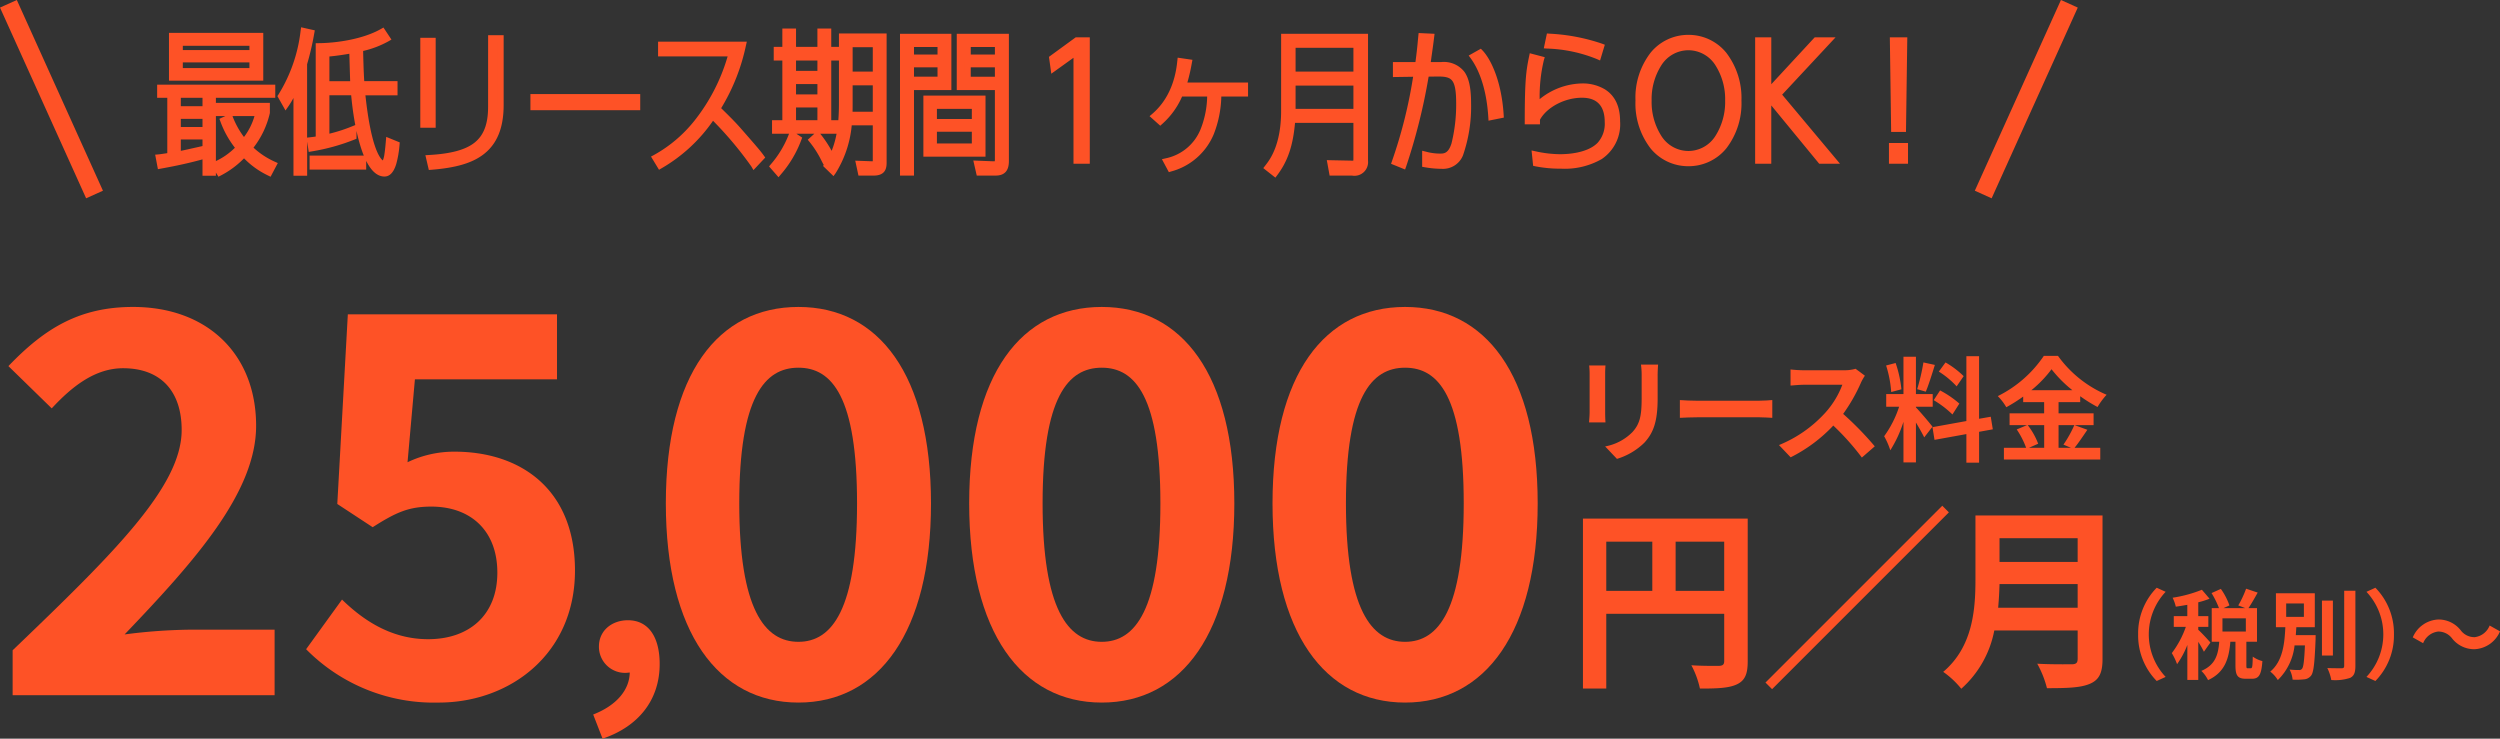 <svg xmlns="http://www.w3.org/2000/svg" width="406.367" height="120.071" viewBox="0 0 406.367 120.071">
  <rect x="0" y="0" width="406.367" height="120.071" fill="#333333" stroke="none"/>
  <g id="グループ_735" data-name="グループ 735" transform="translate(-118.633 -492.883)">
    <g id="グループ_731" data-name="グループ 731">
      <g id="グループ_13" data-name="グループ 13" transform="translate(256.929 67.123)">
        <path id="パス_3" data-name="パス 3" d="M2.617,23.138v6.229c0,.461.018,1.179.055,1.6H0c.018-.351.092-1.07.092-1.622V23.138A13.066,13.066,0,0,0,.018,21.72H2.672c-.037.423-.055.828-.055,1.418m8.532.276v3.649c0,3.962-.774,5.676-2.138,7.186A10.836,10.836,0,0,1,4.534,36.9L2.617,34.877a8.333,8.333,0,0,0,4.422-2.321c1.272-1.383,1.512-2.764,1.512-5.639v-3.5a12.956,12.956,0,0,0-.112-1.842h2.783c-.037.515-.074,1.1-.074,1.842" transform="translate(120 463.449)" fill="#fe5226"/>
        <path id="パス_4" data-name="パス 4" d="M16.584,27h9.9c.866,0,1.677-.073,2.156-.111v2.893c-.443-.018-1.382-.092-2.156-.092h-9.9c-1.05,0-2.285.055-2.967.092V26.893c.663.055,2.009.111,2.967.111" transform="translate(121.145 463.897)" fill="#fe5226"/>
        <path id="パス_5" data-name="パス 5" d="M41.8,24.469a27.773,27.773,0,0,1-2.892,5.067,51.9,51.9,0,0,1,5.141,5.271l-2.1,1.825a40.644,40.644,0,0,0-4.643-5.2,24.557,24.557,0,0,1-6.93,5.16l-1.9-1.99a20.67,20.67,0,0,0,7.556-5.288A14.307,14.307,0,0,0,38.776,24.8H32.53c-.774,0-1.788.111-2.175.129V22.313a20.59,20.59,0,0,0,2.175.129h6.5a6.605,6.605,0,0,0,1.9-.24l1.511,1.124a8.709,8.709,0,0,0-.645,1.143" transform="translate(122.395 463.502)" fill="#fe5226"/>
        <path id="パス_6" data-name="パス 6" d="M47.384,26.469V20.407h2.027v6.062h2.728v2.064H49.411v.111c.534.517,2.3,2.6,2.691,3.133l-1.345,1.732c-.295-.608-.828-1.548-1.345-2.414v6.486H47.384v-6.6a19.721,19.721,0,0,1-2.137,4.626,12.611,12.611,0,0,0-1-2.285,17.151,17.151,0,0,0,2.432-4.792h-2.1V26.469Zm-1.271-5.049a19.184,19.184,0,0,1,.94,4.275l-1.659.443a18.639,18.639,0,0,0-.829-4.313Zm6.376.313c-.461,1.493-1.014,3.262-1.474,4.349l-1.4-.405a34.161,34.161,0,0,0,1.014-4.349Zm5.122,9.122V20.315h2.064V30.487l1.9-.331.332,2.045-2.23.405v5.012H57.611V32.975l-5.178.939L52.1,31.851ZM53.337,25.88a15.841,15.841,0,0,1,3.133,2.138l-1.124,1.77A15.784,15.784,0,0,0,52.3,27.465Zm.885-4.551a14.5,14.5,0,0,1,2.949,2.23l-1.143,1.659a14.081,14.081,0,0,0-2.893-2.4Z" transform="translate(123.721 463.344)" fill="#fe5226"/>
        <path id="パス_7" data-name="パス 7" d="M66.04,31.524H63.2V29.607h5.62V27.782H65.413v-.9a26.47,26.47,0,0,1-2.745,1.733,8.829,8.829,0,0,0-1.383-1.806,19.423,19.423,0,0,0,7.483-6.542h2.3a18.757,18.757,0,0,0,7.905,6.321,11.73,11.73,0,0,0-1.474,1.99,24.294,24.294,0,0,1-2.819-1.751v.957H71.162v1.825h5.694v1.918H73.78l2.064.755c-.7,1.032-1.439,2.138-2.083,2.93h4.181v1.9H62.28v-1.9h3.612a13.817,13.817,0,0,0-1.53-2.986Zm.109,0a11.686,11.686,0,0,1,1.7,3.021l-1.493.663h2.47V31.524Zm.59-5.676h6.672a20.383,20.383,0,0,1-3.391-3.409,18.662,18.662,0,0,1-3.28,3.409m4.423,9.361h2.009l-1.215-.516a18.975,18.975,0,0,0,1.768-3.169H71.162Z" transform="translate(125.154 463.339)" fill="#fe5226"/>
      </g>
      <g id="グループ_8" data-name="グループ 8" transform="translate(120 542.776)">
        <path id="パス_1" data-name="パス 1" d="M272.962,19.612V42.824c0,2.052-.442,3.1-1.738,3.725-1.324.631-3.219.695-6.03.695a14.49,14.49,0,0,0-1.391-3.79c1.833.128,3.917.1,4.517.1.6-.033.821-.221.821-.789V35.086H249.97V47.244h-3.79V19.612Zm-15.507,3.757H249.97V31.36h7.484Zm3.79,7.991h7.895V23.369h-7.895Z" transform="translate(9.756 14.787)" fill="#fe5226"/>
        <rect id="長方形_7" data-name="長方形 7" width="40.643" height="1.518" transform="translate(285.604 61.053) rotate(-45)" fill="#fe5226"/>
        <path id="パス_2" data-name="パス 2" d="M305.463,19.323V42.662c0,2.275-.57,3.38-2.022,4.011-1.515.663-3.727.726-7.011.726a16.4,16.4,0,0,0-1.579-3.978c2.242.126,4.862.093,5.588.093.759,0,.981-.251.981-.914v-4.58H287.87a16.923,16.923,0,0,1-5.367,9.473,14.314,14.314,0,0,0-2.938-2.747c4.832-4.075,5.243-10.17,5.243-15V19.323Zm-16.959,15H301.42V30.473h-12.7c-.033,1.2-.1,2.526-.221,3.852m.221-7.453h12.7V23.019h-12.7Z" transform="translate(34.929 14.57)" fill="#fe5226"/>
        <path id="パス_9" data-name="パス 9" d="M300.648,26.021l1.454.663a10.1,10.1,0,0,0,0,13.834l-1.454.663a10.577,10.577,0,0,1-3.017-7.581,10.573,10.573,0,0,1,3.017-7.579" transform="translate(48.55 19.62)" fill="#fe5226"/>
        <path id="パス_10" data-name="パス 10" d="M306.889,27.738a13.642,13.642,0,0,1-1.838.584v2.243h1.638v1.752h-1.638v.474c.414.346,1.686,1.721,1.975,2.068l-1.056,1.5a15.4,15.4,0,0,0-.919-1.61v6.19h-1.775V35.254a14.113,14.113,0,0,1-1.67,3.127,9.689,9.689,0,0,0-.856-1.8,15.409,15.409,0,0,0,2.28-4.262h-1.959V30.565h2.2V28.732c-.644.111-1.272.221-1.868.3a7.075,7.075,0,0,0-.521-1.456,21.209,21.209,0,0,0,4.76-1.294Zm1.531,1.531a14.483,14.483,0,0,0-1.21-2.447l1.514-.681a10.744,10.744,0,0,1,1.394,2.685l-.963.442h3.534l-1.131-.442a16.823,16.823,0,0,0,1.27-2.715l1.882.631c-.505.916-1.04,1.847-1.5,2.526H314.6v5.465h-1.729v3.773c0,.489.03.537.23.537h.491c.23,0,.289-.237.319-1.894a4.515,4.515,0,0,0,1.563.726c-.154,2.257-.582,2.873-1.684,2.873h-1.01c-1.379,0-1.684-.568-1.684-2.226V34.735h-.828c-.23,2.713-.856,4.957-3.627,6.235a5.324,5.324,0,0,0-1.088-1.5c2.312-.979,2.74-2.67,2.908-4.736H307.24V29.269Zm.565,3.806h3.8V30.927h-3.8Z" transform="translate(50.902 19.688)" fill="#fe5226"/>
        <path id="パス_11" data-name="パス 11" d="M317.115,26.71v5.513h-3l-.089,1.294h3.229s-.014.489-.014.695c-.154,3.82-.307,5.353-.735,5.89a1.579,1.579,0,0,1-1.151.6,10.988,10.988,0,0,1-1.85.047,4.312,4.312,0,0,0-.491-1.642,12.321,12.321,0,0,0,1.517.079.544.544,0,0,0,.505-.205c.23-.253.367-1.279.474-3.8h-1.684a9.233,9.233,0,0,1-2.724,5.636,5.2,5.2,0,0,0-1.226-1.373c2.036-1.7,2.328-4.564,2.45-7.216h-1.531V26.71Zm-4.653,3.84h2.878v-2.18h-2.878Zm7.593,6.285h-1.777V27.9h1.777ZM323.713,26.3V38.507c0,1.121-.23,1.642-.856,1.957a7.757,7.757,0,0,1-3.062.347,7.313,7.313,0,0,0-.644-1.942c1.012.032,2.007.032,2.328.032.291,0,.414-.095.414-.395V26.3Z" transform="translate(57.782 19.831)" fill="#fe5226"/>
        <path id="パス_12" data-name="パス 12" d="M320.242,41.181l-1.454-.663a10.1,10.1,0,0,0,0-13.834l1.454-.663a10.577,10.577,0,0,1,3.017,7.581,10.573,10.573,0,0,1-3.017,7.579" transform="translate(64.503 19.62)" fill="#fe5226"/>
        <path id="パス_13" data-name="パス 13" d="M327.2,30.924a3,3,0,0,0-2.435,1.894l-1.684-.947a4.733,4.733,0,0,1,4.164-2.906A4.579,4.579,0,0,1,330.86,30.7a2.766,2.766,0,0,0,2.282,1.137,3,3,0,0,0,2.433-1.894l1.684.947a4.728,4.728,0,0,1-4.164,2.906,4.575,4.575,0,0,1-3.611-1.738,2.8,2.8,0,0,0-2.282-1.135" transform="translate(67.741 21.84)" fill="#fe5226"/>
        <path id="パス_14" data-name="パス 14" d="M100.952,55.807c16.484-15.8,27.475-26.615,27.475-35.8,0-6.353-3.434-10.045-9.531-10.045-4.636,0-8.412,3.091-11.59,6.525l-7.041-6.869C106.189,3.434,111.856,0,120.528,0c12.02,0,20,7.64,20,19.317,0,10.819-9.959,21.981-21.379,33.915a88.469,88.469,0,0,1,10.475-.772h13.909V63.105H100.952Z" transform="translate(-100.264 0)" fill="#fe5226"/>
        <path id="パス_15" data-name="パス 15" d="M127.852,55.12l5.839-8.072c3.606,3.522,8.156,6.441,14,6.441,6.611,0,11.247-3.864,11.247-10.819,0-6.869-4.378-10.733-10.731-10.733-3.692,0-5.753.945-9.531,3.348l-5.753-3.776L134.635.686h34V11.245H145.539l-1.2,13.481a17.492,17.492,0,0,1,7.642-1.719c10.733,0,19.576,6.1,19.576,19.32,0,13.564-10.561,21.464-22.151,21.464a29.172,29.172,0,0,1-21.551-8.672" transform="translate(-79.463 0.517)" fill="#fe5226"/>
        <path id="パス_16" data-name="パス 16" d="M154.457,44.357c3.782-1.473,5.893-3.978,5.943-6.827l-.491.049a4.24,4.24,0,0,1-4.518-4.273c0-2.6,2.112-4.273,4.715-4.273,3.29,0,5.157,2.652,5.157,7.121,0,5.746-3.34,10.117-9.282,12.131Z" transform="translate(-59.403 21.892)" fill="#fe5226"/>
        <path id="パス_17" data-name="パス 17" d="M161.189,31.94C161.189,10.9,169.689,0,182.74,0s21.551,10.991,21.551,31.94-8.5,32.368-21.551,32.368-21.551-11.42-21.551-32.368m31.081,0c0-17.259-4.034-22.065-9.529-22.065s-9.617,4.806-9.617,22.065c0,17.172,4.122,22.493,9.617,22.493s9.529-5.322,9.529-22.493" transform="translate(-54.327)" fill="#fe5226"/>
        <path id="パス_18" data-name="パス 18" d="M189.3,31.94C189.3,10.9,197.8,0,210.851,0S232.4,10.991,232.4,31.94s-8.5,32.368-21.551,32.368S189.3,52.888,189.3,31.94m31.081,0c0-17.259-4.036-22.065-9.531-22.065s-9.615,4.806-9.615,22.065c0,17.172,4.122,22.493,9.615,22.493s9.531-5.322,9.531-22.493" transform="translate(-33.13)" fill="#fe5226"/>
        <path id="パス_19" data-name="パス 19" d="M217.412,31.94c0-21.036,8.5-31.94,21.551-31.94s21.551,10.991,21.551,31.94-8.5,32.368-21.551,32.368-21.551-11.42-21.551-32.368m31.081,0c0-17.259-4.034-22.065-9.529-22.065s-9.617,4.806-9.617,22.065c0,17.172,4.122,22.493,9.617,22.493s9.529-5.322,9.529-22.493" transform="translate(-11.935)" fill="#fe5226"/>
      </g>
    </g>
    <g id="グループ_14" data-name="グループ 14">
      <path id="パス_61" data-name="パス 61" d="M-143.9-20.275V-13.5h14.325v-6.775Zm1.25,2.8v-1.7h11.825v1.7Zm11.825,1v1.925H-142.65v-1.925Zm-6.45,5.75h9.65V-11.85h-18.2v1.125h1.65V-.8c-.625.1-1.575.25-1.875.275L-145.8.8a72.821,72.821,0,0,0,7.35-1.675V1.95h1.175Zm-1.175,0V-8.35h-4.525v-2.375Zm0,3.425v2.325h-4.525V-7.3Zm0,3.35v1.975c-2.775.625-3.725.85-4.525.975V-3.95Zm9.95-4.95h-8.15v1.15h6.825A11.852,11.852,0,0,1-132.2-3.025a14.206,14.206,0,0,1-2.325-4l-1.05.475a15.379,15.379,0,0,0,2.55,4.475A11.553,11.553,0,0,1-136.95.7l.775,1.25A14.39,14.39,0,0,0-132.2-1.1a13.517,13.517,0,0,0,4.1,3.05l.7-1.325a12.751,12.751,0,0,1-3.925-2.7A14.013,14.013,0,0,0-128.5-7.8Zm6.05-6.85a44.163,44.163,0,0,0,1.175-5.05l-1.225-.275a25.762,25.762,0,0,1-3.7,10.6l.775,1.375a18.3,18.3,0,0,0,1.75-3.3V1.95h1.225Zm9.325,3.325c-.125-1.45-.2-4.425-.225-5.8a16.023,16.023,0,0,0,4.4-1.625l-.75-1.125A23.13,23.13,0,0,1-120.05-18.6V-3.5c-.9.15-1,.15-1.425.2l.2,1.3a32,32,0,0,0,6.85-1.9V-5.125a26.881,26.881,0,0,1-4.4,1.375v-7.375h4.5c.55,6.55,2.225,13.2,4.95,13.2,1.375,0,1.775-2.825,1.95-4.725l-1.225-.5c-.125,1.45-.3,3.675-.9,3.675-.2,0-2.325-.3-3.475-11.65h5.275v-1.3Zm-5.7-4.975a41.4,41.4,0,0,0,4.225-.575c.025.8.125,4.675.175,5.55h-4.4ZM-121.05-.325V.95h8.2V-.325Zm19.5-19.15h-1.5V-5.85h1.5ZM-90.5-19.9h-1.525V-8.75c0,5.85-3.025,7.925-10.075,8.325l.325,1.4C-95.2.45-90.5-1.375-90.5-9.05Zm5.35,9.575V-8.7H-68.3v-1.625ZM-48.125-.55c-.5-.7-1.1-1.4-3.75-4.425-.775-.875-1.5-1.625-3.4-3.475A32.26,32.26,0,0,0-51.1-18.85H-64.4v1.4h11.475C-55.625-7.925-61.1-2.75-65.35-.475L-64.575.8a25.492,25.492,0,0,0,8.55-8.075A61.7,61.7,0,0,1-49.3.7Zm11.675,2.3a17.576,17.576,0,0,0,2.575-8H-29.5V-.125c0,.5-.025.75-.625.725l-2.1-.075.3,1.4h2.05c1.35,0,1.625-.575,1.625-1.6v-20.5H-35v10.8c0,3.225-.3,7.2-2.425,10.175Zm2.65-9.2c.025-.875.025-1.125.025-1.8v-3.5H-29.5v5.3Zm4.3-6.525h-4.275V-18.95H-29.5ZM-44.2-18h-1.4v1.225h1.4v10.7h-1.675v1.2H-35.85v-1.2h-1.4v-10.7h1.4V-18h-1.4v-2.975H-38.5V-18h-4.475v-2.975H-44.2Zm5.7,1.225V-14.1h-4.475v-2.675Zm0,3.825v2.675h-4.475V-12.95Zm0,3.8v3.075h-4.475V-9.15ZM-45.325,1.925a17.742,17.742,0,0,0,3.25-5.475l-1.05-.7A16.893,16.893,0,0,1-46.2.925Zm8.375-2.95A17.475,17.475,0,0,0-39-4.15l-.875.8A16.281,16.281,0,0,1-37.85-.15Zm24.775-.125v-8.925h-9.1V-1.15ZM-13.4-5.2v2.9h-6.675V-5.2Zm-6.675-1.075v-2.65H-13.4v2.65Zm2.35-5.7v-8.15h-7.35V1.925H-23.8v-13.9Zm-1.25-3.7v2.525H-23.8v-2.525ZM-23.8-16.75v-2.225h4.825v2.225Zm14.15,4.775V-.325c0,.725-.075.95-.8.925L-13.025.5l.325,1.425h2.65c1.2,0,1.675-.575,1.675-1.85v-20.2H-15.85v8.15Zm-4.925-3.7H-9.65v2.525h-4.925Zm0-1.075v-2.225H-9.65v2.225Zm13.75.1L-.6-15.025,3.125-17.7V0h1.65V-19.55H3.15Zm19.2,17.925c7.325-2.2,7.675-9.175,7.8-12.2H30.5V-12.2H20.45a26.1,26.1,0,0,0,.925-3.775L20-16.175c-.625,5.825-3.375,8.2-4.25,8.95l.975.875a12.411,12.411,0,0,0,3.225-4.575h4.925C24.8-7.9,24.25-1.425,17.75.1ZM48.625-6.65V-.4c0,.5,0,.925-.625.9L44.4.425l.275,1.5H47.9c.825,0,2.1-.05,2.1-1.9v-20.15H36.875v12.05c0,5.85-2,8.3-2.7,9.2l1.175.925c1.575-2.1,2.5-4.5,2.825-8.7Zm0-1.275h-10.4V-12.7h10.4Zm0-6.05h-10.4V-18.85h10.4Zm10.55-6.25c-.15,1.625-.225,2.475-.525,4.7h-3.6V-14.1l3.375-.05A78.857,78.857,0,0,1,54.875.225l1.35.55a96.493,96.493,0,0,0,3.7-14.925l1.825-.025c2.75-.05,3.575.75,3.575,4.825a26.823,26.823,0,0,1-.775,6.675C63.925-.65,62.875-.65,62.175-.65A9.235,9.235,0,0,1,59.8-.975V.575a15.891,15.891,0,0,0,2.675.25,3.013,3.013,0,0,0,3-1.875A23.926,23.926,0,0,0,66.75-9.275c0-4.675-1.2-6.25-4.375-6.25h-2.25c.35-2.6.425-2.975.625-4.625ZM72.05-7.4c-.35-5.725-2.225-9.05-3.3-10.175l-1.15.65c1.05,1.425,2.625,4.5,2.95,9.825ZM77.8.425A20.1,20.1,0,0,0,81.875.8c4.775,0,9.1-1.55,9.1-7.2,0-5.15-4.025-5.65-5.675-5.65a10.567,10.567,0,0,0-7.4,3.225,29.585,29.585,0,0,1,.7-7.65l-1.425-.375c-.475,2.3-.7,3.775-.7,10.45H77.95v-.375c1.125-2.175,4.175-3.95,7.325-3.95,3,0,4.2,1.85,4.2,4.45a5.281,5.281,0,0,1-1.325,3.75C86.225-.6,82.575-.55,81.725-.55a19.37,19.37,0,0,1-4.075-.475ZM88.375-18.55a30.316,30.316,0,0,0-8.4-1.6l-.3,1.425a23.844,23.844,0,0,1,8.225,1.75Zm6.1,8.775C94.475-3.325,98.1.4,102.575.4c4.6,0,8.125-3.875,8.125-10.175-.025-6.325-3.55-10.175-8.125-10.175C98.125-19.95,94.475-16.225,94.475-9.775Zm1.625,0c0-4.6,2.375-8.675,6.475-8.675,4.15,0,6.475,4.15,6.475,8.675,0,4.55-2.325,8.7-6.475,8.7C98.475-1.075,96.1-5.15,96.1-9.775Zm19.45-1.375v-8.4h-1.625V0h1.625V-10.375L124.075,0h2.075l-9-10.75,8.2-8.8h-2.025Zm20.275-8.4.2,14.375h1.425l.2-14.375Zm-.15,17.175V0h2.1V-2.375Z" transform="translate(290.5 519)" fill="#fe5226"/>
      <path id="パス_61_-_アウトライン" data-name="パス 61 - アウトライン" d="M-122.92-21.682l2.223.5-.086.472a44.412,44.412,0,0,1-1.167,5.032V-3.748l.417-.049.212-.024c.21-.023.375-.042.772-.1V-19.1l.5,0c2.835-.021,7.183-.639,10.106-2.309l.405-.232,1.3,1.956-.46.267a15.729,15.729,0,0,1-4.143,1.585c.021.983.079,3.394.181,4.908h5.411v2.3h-5.22c.929,8.635,2.41,10.287,2.835,10.588a4.291,4.291,0,0,0,.258-1.04c.1-.634.166-1.392.219-2l.068-.792,2.2.9-.034.369a16.471,16.471,0,0,1-.546,3.178c-.413,1.328-1.053,2-1.9,2-1.131,0-2.128-.853-2.975-2.541V1.45h-9.2V-.825h8.811q-.207-.505-.4-1.085a27.965,27.965,0,0,1-.785-2.933v1.278l-.31.127a33.157,33.157,0,0,1-6.954,1.93l-.5.088-.258-1.68V2.45h-2.225V-10.185a14.168,14.168,0,0,1-.84,1.372l-.455.652-1.318-2.338.175-.257A25.045,25.045,0,0,0-123-21.144Zm1.067,1.264-.231-.052A30.257,30.257,0,0,1-123.7-14.33a20.924,20.924,0,0,1-1.918,3.877l.22.39a20.539,20.539,0,0,0,1.26-2.534l.959.2V1.45h.225V-15.821l.02-.068A42.49,42.49,0,0,0-121.853-20.417Zm12.185.391-.194-.291a24.265,24.265,0,0,1-9.688,2.208V-3.076l-.418.07c-.478.08-.736.118-.934.143l.043.28a31.977,31.977,0,0,0,5.934-1.654v-.154a28.02,28.02,0,0,1-3.788,1.129l-.612.141v-8.5h5.46l.038.458c.63,7.5,2.461,12.742,4.452,12.742.308,0,1.047-.389,1.416-3.9l-.252-.1c-.055.6-.125,1.258-.23,1.812-.093.492-.311,1.643-1.109,1.643-.36,0-1.077-.241-1.834-1.857-.932-1.988-1.651-5.435-2.138-10.243l-.056-.55h5.328v-.3h-5.334l-.039-.457c-.149-1.724-.219-5.418-.227-5.834l-.007-.4.393-.092A16.373,16.373,0,0,0-109.669-20.026Zm-5.114,9.4h-3.542v6.241a25.587,25.587,0,0,0,3.714-1.205l.495-.2C-114.4-7.277-114.626-8.913-114.783-10.625Zm1.433,10.8h-7.2V.45h7.2Zm68.65-21.65h2.225V-18.5H-39v-2.975h2.25V-18.5h1.25v-2.175h7.75v21c0,.978-.242,2.1-2.125,2.1h-2.454L-32.848,0l2.741.1c.042,0,.075,0,.1,0C-30,.025-30-.077-30-.125V-5.75h-3.42a17.655,17.655,0,0,1-2.626,7.794l-.34.466-1.7-1.652.2-.283-.106.1-.309-.6a16,16,0,0,0-1.967-3.111l-.3-.366,1.068-.976h-2.916l.942.628-.138.371a18.174,18.174,0,0,1-3.334,5.621l-.375.451L-46.857.934l.272-.328a16.378,16.378,0,0,0,2.973-4.981h-2.763v-2.2H-44.7v-9.7h-1.4V-18.5h1.4Zm1.225,1H-43.7V-17.5h-1.4v.225h1.4v11.7h-1.675v.2h9.025v-.2h-1.4v-11.7h1.4V-17.5h-1.4v-2.975H-38V-17.5h-5.475Zm14.725.8H-34.5v10.3c0,3.11-.265,7.034-2.275,10.11l.244.238A18.111,18.111,0,0,0-34.373-6.29l.037-.46H-29V-.125c0,.4,0,1.227-1.047,1.227l-.1,0L-31.6,1.048l.081.377h1.646a1.285,1.285,0,0,0,.942-.245A1.351,1.351,0,0,0-28.75.325Zm-6.75,3.4h-1.25v9.7H-35.6c.079-.972.1-1.92.1-2.8Zm-.388,11.9H-38.54A18.372,18.372,0,0,1-36.683-1.6,14.406,14.406,0,0,0-35.888-4.375Zm-6.8,1.02-.2-.134a17.576,17.576,0,0,1-2.66,4.4l.206.236A16.937,16.937,0,0,0-42.684-3.355Zm5.121,2.229a16.188,16.188,0,0,0-1.5-2.291l-.132.121A16.013,16.013,0,0,1-37.719-.975ZM-144.4-20.775h15.325V-13H-144.4Zm14.325,1H-143.4V-14h13.325Zm188.8-.972,2.59.123-.065.534c-.118.977-.193,1.509-.306,2.314-.064.452-.14.993-.243,1.75h1.678a4.238,4.238,0,0,1,3.785,1.582c.754,1.058,1.09,2.652,1.09,5.168A24.156,24.156,0,0,1,65.931-.846a3.5,3.5,0,0,1-3.456,2.171,16.46,16.46,0,0,1-2.762-.258L59.3.994v-2.61l.621.155a8.823,8.823,0,0,0,2.254.31c.647,0,1.381,0,1.9-1.672a26.356,26.356,0,0,0,.753-6.528c0-1.906-.19-3.018-.615-3.605-.376-.52-1-.722-2.231-.722l-.22,0-1.41.019A96.208,96.208,0,0,1,56.7.944l-.176.491L54.246.508,54.4.059a77.579,77.579,0,0,0,3.43-13.7l-3.283.049v-2.432h3.662c.242-1.827.318-2.656.449-4.08Zm1.467,1.071-.559-.027c-.126,1.359-.212,2.235-.483,4.245l-.058.433H55.55v.418l3.466-.051-.1.591A80.2,80.2,0,0,1,55.5-.059l.421.171a98.025,98.025,0,0,0,3.508-14.344l.068-.412,2.243-.031.235,0a3.49,3.49,0,0,1,3.041,1.135c.572.79.805,2,.805,4.192a27.377,27.377,0,0,1-.8,6.818C64.294-.15,62.916-.15,62.175-.15a9.047,9.047,0,0,1-1.875-.2v.5a15.019,15.019,0,0,0,2.175.175A2.511,2.511,0,0,0,65.02-1.258a23.507,23.507,0,0,0,1.23-8.017c0-2.264-.287-3.722-.9-4.588a3.3,3.3,0,0,0-2.971-1.162H59.553l.076-.567c.144-1.069.242-1.764.32-2.323C60.04-18.554,60.105-19.02,60.188-19.676Zm19.388-1,.436.032a31.17,31.17,0,0,1,8.542,1.632l.434.166-.772,2.56-.517-.227a23.376,23.376,0,0,0-8.025-1.707l-.607-.038Zm8.184,2.438a30.2,30.2,0,0,0-7.386-1.375l-.091.432a24,24,0,0,1,7.3,1.536ZM-25.575-20.625h8.35v9.15H-23.3v13.9h-2.275Zm7.35,1h-6.35V1.425h.275v-13.9h6.075Zm1.875-1h8.475V.075c0,1.581-.711,2.35-2.175,2.35H-13.1l-.559-2.45L-10.431.1h.082A1.039,1.039,0,0,0-10.173.09a2.344,2.344,0,0,0,.023-.415v-11.15h-6.2Zm7.475,1H-15.35v7.15h6.2V-.325c0,.534,0,1.427-1.2,1.427l-.119,0-1.925-.075.091.4h2.251c.779,0,1.175-.209,1.175-1.35Zm45.25-1H50.5V.025a2.216,2.216,0,0,1-2.6,2.4H44.258L43.8-.088,48.02,0a.616.616,0,0,0,.086,0,2.5,2.5,0,0,0,.019-.4V-6.15h-9.49C38.3-2.4,37.448.087,35.75,2.35l-.307.409L33.475,1.21l.347-.447c.7-.9,2.552-3.273,2.552-8.839Zm13.125,1H37.375v11.55c0,5.318-1.626,7.936-2.5,9.113l.377.3C36.69-.752,37.4-3.123,37.677-6.689l.036-.461H49.125V-.4a2.064,2.064,0,0,1-.113.833.964.964,0,0,1-.96.568h-.066L45,.938l.089.487H47.9c.937,0,1.6-.1,1.6-1.4Zm53.075-.825a7.876,7.876,0,0,1,6.153,2.9A12.066,12.066,0,0,1,111.2-9.777a11.99,11.99,0,0,1-2.453,7.771A7.893,7.893,0,0,1,102.575.9a7.876,7.876,0,0,1-6.11-2.846,11.949,11.949,0,0,1-2.49-7.829,11.932,11.932,0,0,1,2.5-7.829A7.876,7.876,0,0,1,102.575-20.45Zm0,20.35a6.909,6.909,0,0,0,5.4-2.544A11.011,11.011,0,0,0,110.2-9.775a11.088,11.088,0,0,0-2.241-7.14,6.892,6.892,0,0,0-5.384-2.535,6.891,6.891,0,0,0-5.337,2.492,10.956,10.956,0,0,0-2.263,7.183,10.974,10.974,0,0,0,2.254,7.184A6.891,6.891,0,0,0,102.575-.1Zm-195.1-20.3H-90V-9.05c0,3.763-1.1,6.411-3.374,8.1-1.839,1.364-4.418,2.113-8.361,2.428l-.429.034-.557-2.4.593-.034c3.575-.2,5.926-.842,7.4-2.011,1.5-1.194,2.2-3.042,2.2-5.815Zm1.525,1h-.525V-8.75c0,3.1-.821,5.2-2.583,6.6C-95.663-.917-98.015-.218-101.48.036l.094.4c3.5-.317,5.8-1,7.416-2.2A6.6,6.6,0,0,0-91.8-4.518,11.489,11.489,0,0,0-91-9.05Zm93.987-.65H5.275V.5H2.625V-16.725l-3.607,2.59-.38-2.742Zm1.288,1H3.313l-3.6,2.628.07.508,3.843-2.76V-.5h.65Zm109.15-1h2.625v7.624l7.057-7.624H126.5l-8.682,9.318L127.221.5h-3.382L116.05-8.979V.5h-2.625Zm1.625,1h-.625V-.5h.625Zm9.151,0h-.657l-7.668,8.284L124.311-.5h.768l-8.6-10.268Zm11.117-1h2.839l-.214,15.375h-2.411Zm1.825,1h-.811l.186,13.375h.439Zm-240.693-.925h2.5V-5.35h-2.5Zm1.5,1h-.5V-6.35h.5Zm-41.1-.7h12.825v5.625H-143.15Zm11.825,1H-142.15v.7h10.825Zm0,2.7H-142.15v.925h10.825Zm107.025-3.5h5.825v3.225H-24.3Zm4.825,1H-23.3v1.225h3.825Zm4.4-1H-9.15v3.225h-5.925Zm4.925,1h-3.925v1.225h3.925Zm-24.125-.975H-29v5.975h-5.275Zm4.275,1h-3.275v3.975H-30Zm-34.9-.9h14.425l-.137.61A32.467,32.467,0,0,1-54.644-8.533c1.626,1.587,2.357,2.339,3.143,3.227,2.643,3.017,3.259,3.733,3.783,4.466l.239.334-1.914,2.036-.338-.577a58.687,58.687,0,0,0-6.235-7.438,25.846,25.846,0,0,1-8.358,7.717l-.424.246-1.3-2.145.466-.249a22.026,22.026,0,0,0,6.641-5.642A30.418,30.418,0,0,0-53.593-16.95H-64.9Zm13.171,1H-63.9v.4h11.636l-.18.636A31.707,31.707,0,0,1-58.167-5.929,23.347,23.347,0,0,1-64.652-.29l.248.408a24.836,24.836,0,0,0,7.967-7.676l.349-.509.425.448A73.244,73.244,0,0,1-49.232-.1l.456-.485c-.494-.645-1.295-1.568-3.476-4.057-.722-.815-1.381-1.507-3.373-3.446l-.283-.276.2-.339A31.547,31.547,0,0,0-51.729-18.35Zm89.454-1h11.4v5.875h-11.4Zm10.4,1h-9.4v3.875h9.4Zm54.45-.6a6.135,6.135,0,0,1,5.206,2.858,11.252,11.252,0,0,1,1.769,6.317,11.307,11.307,0,0,1-1.769,6.339,6.131,6.131,0,0,1-5.206,2.861,5.97,5.97,0,0,1-2.989-.774,6.734,6.734,0,0,1-2.2-2.057A11.268,11.268,0,0,1,95.6-9.775a11.213,11.213,0,0,1,1.789-6.348,6.737,6.737,0,0,1,2.2-2.054A5.973,5.973,0,0,1,102.575-18.95Zm0,17.375A5.207,5.207,0,0,0,106.956-4a10.306,10.306,0,0,0,1.594-5.774,10.25,10.25,0,0,0-1.594-5.752,5.21,5.21,0,0,0-4.381-2.424,5.211,5.211,0,0,0-4.364,2.4A10.212,10.212,0,0,0,96.6-9.775a10.267,10.267,0,0,0,1.611,5.8A5.207,5.207,0,0,0,102.575-1.575Zm-216.694-17,.018.585c.006.2.017.573.03,1.047.04,1.435.107,3.836.145,4.491l.03.529h-5.429v-5.944l.468-.03a41.607,41.607,0,0,0,4.163-.567Zm-.829,5.651c-.038-.994-.089-2.816-.122-3.991l-.013-.464c-.738.127-2.061.339-3.242.444v4.012ZM68.843-18.2l.269.281c1.378,1.442,3.105,5.055,3.438,10.49L72.576-7l-2.49.5-.035-.572c-.329-5.394-1.929-8.3-2.853-9.559l-.335-.454ZM71.521-7.8c-.371-4.838-1.872-7.873-2.88-9.135l-.318.18A19.187,19.187,0,0,1,71.009-7.7Zm5.271-9.664,2.435.641-.148.5A25.428,25.428,0,0,0,78.4-10a11.225,11.225,0,0,1,6.9-2.554,7.037,7.037,0,0,1,3.724.971c1.626,1.031,2.451,2.773,2.451,5.179A6.823,6.823,0,0,1,88.489-.262,12.084,12.084,0,0,1,81.875,1.3a20.769,20.769,0,0,1-4.18-.386L77.34.837l-.258-2.5.675.147a18.917,18.917,0,0,0,3.969.464c1.276,0,4.421-.178,6.071-1.829a4.618,4.618,0,0,0,1.179-3.4c0-2.621-1.245-3.95-3.7-3.95-2.79,0-5.7,1.529-6.825,3.575v.75H75.975v-.5c0-6.8.244-8.291.71-10.551Zm1.194,1.348-.426-.112c-.374,1.891-.574,3.576-.584,9.332h.476l.054-.1a7.574,7.574,0,0,1,3.106-3,9.826,9.826,0,0,1,4.663-1.222A4.505,4.505,0,0,1,88.88-9.8a5.268,5.268,0,0,1,1.1,3.525,5.557,5.557,0,0,1-1.471,4.1C86.658-.326,83.464-.05,81.725-.05A19.2,19.2,0,0,1,78.218-.4l.042.405A20.647,20.647,0,0,0,81.875.3a11.136,11.136,0,0,0,6.068-1.4,5.237,5.237,0,0,0,1.837-2.019,7.173,7.173,0,0,0,.7-3.281c0-4.481-3.242-5.15-5.175-5.15a9.938,9.938,0,0,0-3.768.814A9.236,9.236,0,0,0,78.271-8.49l-.856.95L77.4-8.819A32.418,32.418,0,0,1,77.986-16.12ZM-43.475-17.275H-38V-13.6h-5.475Zm4.475,1h-3.475V-14.6H-39Zm58.558-.47,2.4.349-.093.51a29.72,29.72,0,0,1-.729,3.186H31v2.275H26.654a17.823,17.823,0,0,1-1.219,6.1,10.4,10.4,0,0,1-6.916,6.074l-.393.118L17-.238l.632-.148a7.8,7.8,0,0,0,5.628-4.664,15.087,15.087,0,0,0,1.094-5.374H20.277A12.764,12.764,0,0,1,17.062-5.98l-.334.3L14.992-7.234l.433-.371c3.472-2.976,3.928-7.227,4.078-8.624Zm1.23,1.19-.353-.051a15.281,15.281,0,0,1-2.041,6.072A10.9,10.9,0,0,1,16.5-7.222l.215.193a11.927,11.927,0,0,0,2.774-4.1l.131-.3h5.765l-.013.512a16.721,16.721,0,0,1-1.2,6.263A8.7,8.7,0,0,1,18.487.421l.133.251c6.668-2.244,6.938-8.792,7.055-11.618l.02-.479H30V-11.7H19.744l.234-.666A23.266,23.266,0,0,0,20.789-15.555Zm-45.089-.62h5.825v3.525H-24.3Zm4.825,1H-23.3v1.525h3.825Zm4.4-1H-9.15v3.525h-5.925Zm4.925,1h-3.925v1.525h3.925ZM-43.475-13.45H-38v3.675h-5.475Zm4.475,1h-3.475v1.675H-39Zm4.725-.8H-29v6.3h-5.315l.015-.514c.025-.868.025-1.118.025-1.786Zm4.275,1h-3.275v3c0,.525,0,.8-.012,1.3H-30Zm67.725-.95h11.4v5.775h-11.4Zm10.4,1h-9.4v3.775h9.4Zm-194.45-.15h19.2v2.125h-9.65V-9.4H-128v1.659l-.014.058a14.459,14.459,0,0,1-2.647,5.567A12.738,12.738,0,0,0-127.195.169l.485.219-1.176,2.226-.436-.215A13.588,13.588,0,0,1-132.2-.382,14.738,14.738,0,0,1-135.949,2.4l-.409.207-.417-.672V2.45h-2.175V-.213c-2.831.786-5.358,1.248-6.76,1.505l-.489.09-.445-2.359.553-.046c.228-.019.92-.125,1.417-.2v-9h-1.65Zm18.2,1h-17.2v.125h1.65V-.374l-.421.067c-.456.073-.969.154-1.364.211l.059.314c1.563-.289,4.08-.78,6.811-1.573l.64-.186V1.45h.175V-11.225h9.65ZM-129-8.4h-7.15v.15h6.99l-.185.639A12.279,12.279,0,0,1-131.8-2.722l-.384.5-.4-.491a14.627,14.627,0,0,1-2.207-3.646l-.145.066a14.959,14.959,0,0,0,2.3,3.9l.264.33-.282.315A11.784,11.784,0,0,1-136.23.913l.234.377a14.021,14.021,0,0,0,3.432-2.732l.36-.383.364.379a13.06,13.06,0,0,0,3.528,2.727l.226-.427a13.007,13.007,0,0,1-3.608-2.59l-.288-.314.265-.334A13.463,13.463,0,0,0-129-7.86Zm-6.241,1.15h-1.534V.066A11.1,11.1,0,0,0-133.682-2.1a15.579,15.579,0,0,1-2.337-4.207l-.189-.5Zm4.743,0h-3.578l.018.046a13.575,13.575,0,0,0,1.849,3.356A10.329,10.329,0,0,0-130.5-7.25Zm-12.977-3.975h5.525V-7.85h-5.525Zm4.525,1h-3.525V-8.85h3.525Zm53.3-.6H-67.8V-8.2H-85.65Zm16.85,1H-84.65V-9.2H-68.8Zm47.025-.75h10.1V-.65h-10.1Zm9.1,1h-8.1V-1.65h8.1Zm-30.8-.075H-38v4.075h-5.475Zm4.475,1h-3.475v2.075H-39Zm18.425-.775H-12.9v3.65h-7.675Zm6.675,1h-5.675v1.65H-13.9ZM-143.475-7.8h5.525v3.325h-5.525Zm4.525,1h-3.525v1.325h3.525ZM-20.575-5.7H-12.9v3.9h-7.675Zm6.675,1h-5.675v1.9H-13.9Zm-129.575.25h5.525v2.875l-.39.088-1.177.266c-1.9.43-2.689.608-3.38.715l-.577.09Zm4.525,1h-3.525V-1.6c.58-.113,1.365-.29,2.737-.6l.788-.178Zm274.125.575h3.1V.5h-3.1Zm2.1,1h-1.1V-.5h1.1Z" transform="translate(290.5 519)" fill="#fe5226"/>
      <path id="線_1" data-name="線 1" d="M12.633,31.617l-14-31L1.367-.617l14,31Z" transform="translate(120 493.5)" fill="#fe5226"/>
      <path id="パス_47" data-name="パス 47" d="M5,0-9,31" transform="translate(450 493.5)" fill="#fff"/>
      <path id="パス_47_-_アウトライン" data-name="パス 47 - アウトライン" d="M-7.633,31.617l-2.734-1.235,14-31L6.367.617Z" transform="translate(450 493.5)" fill="#fe5226"/>
    </g>
  </g>
</svg>
